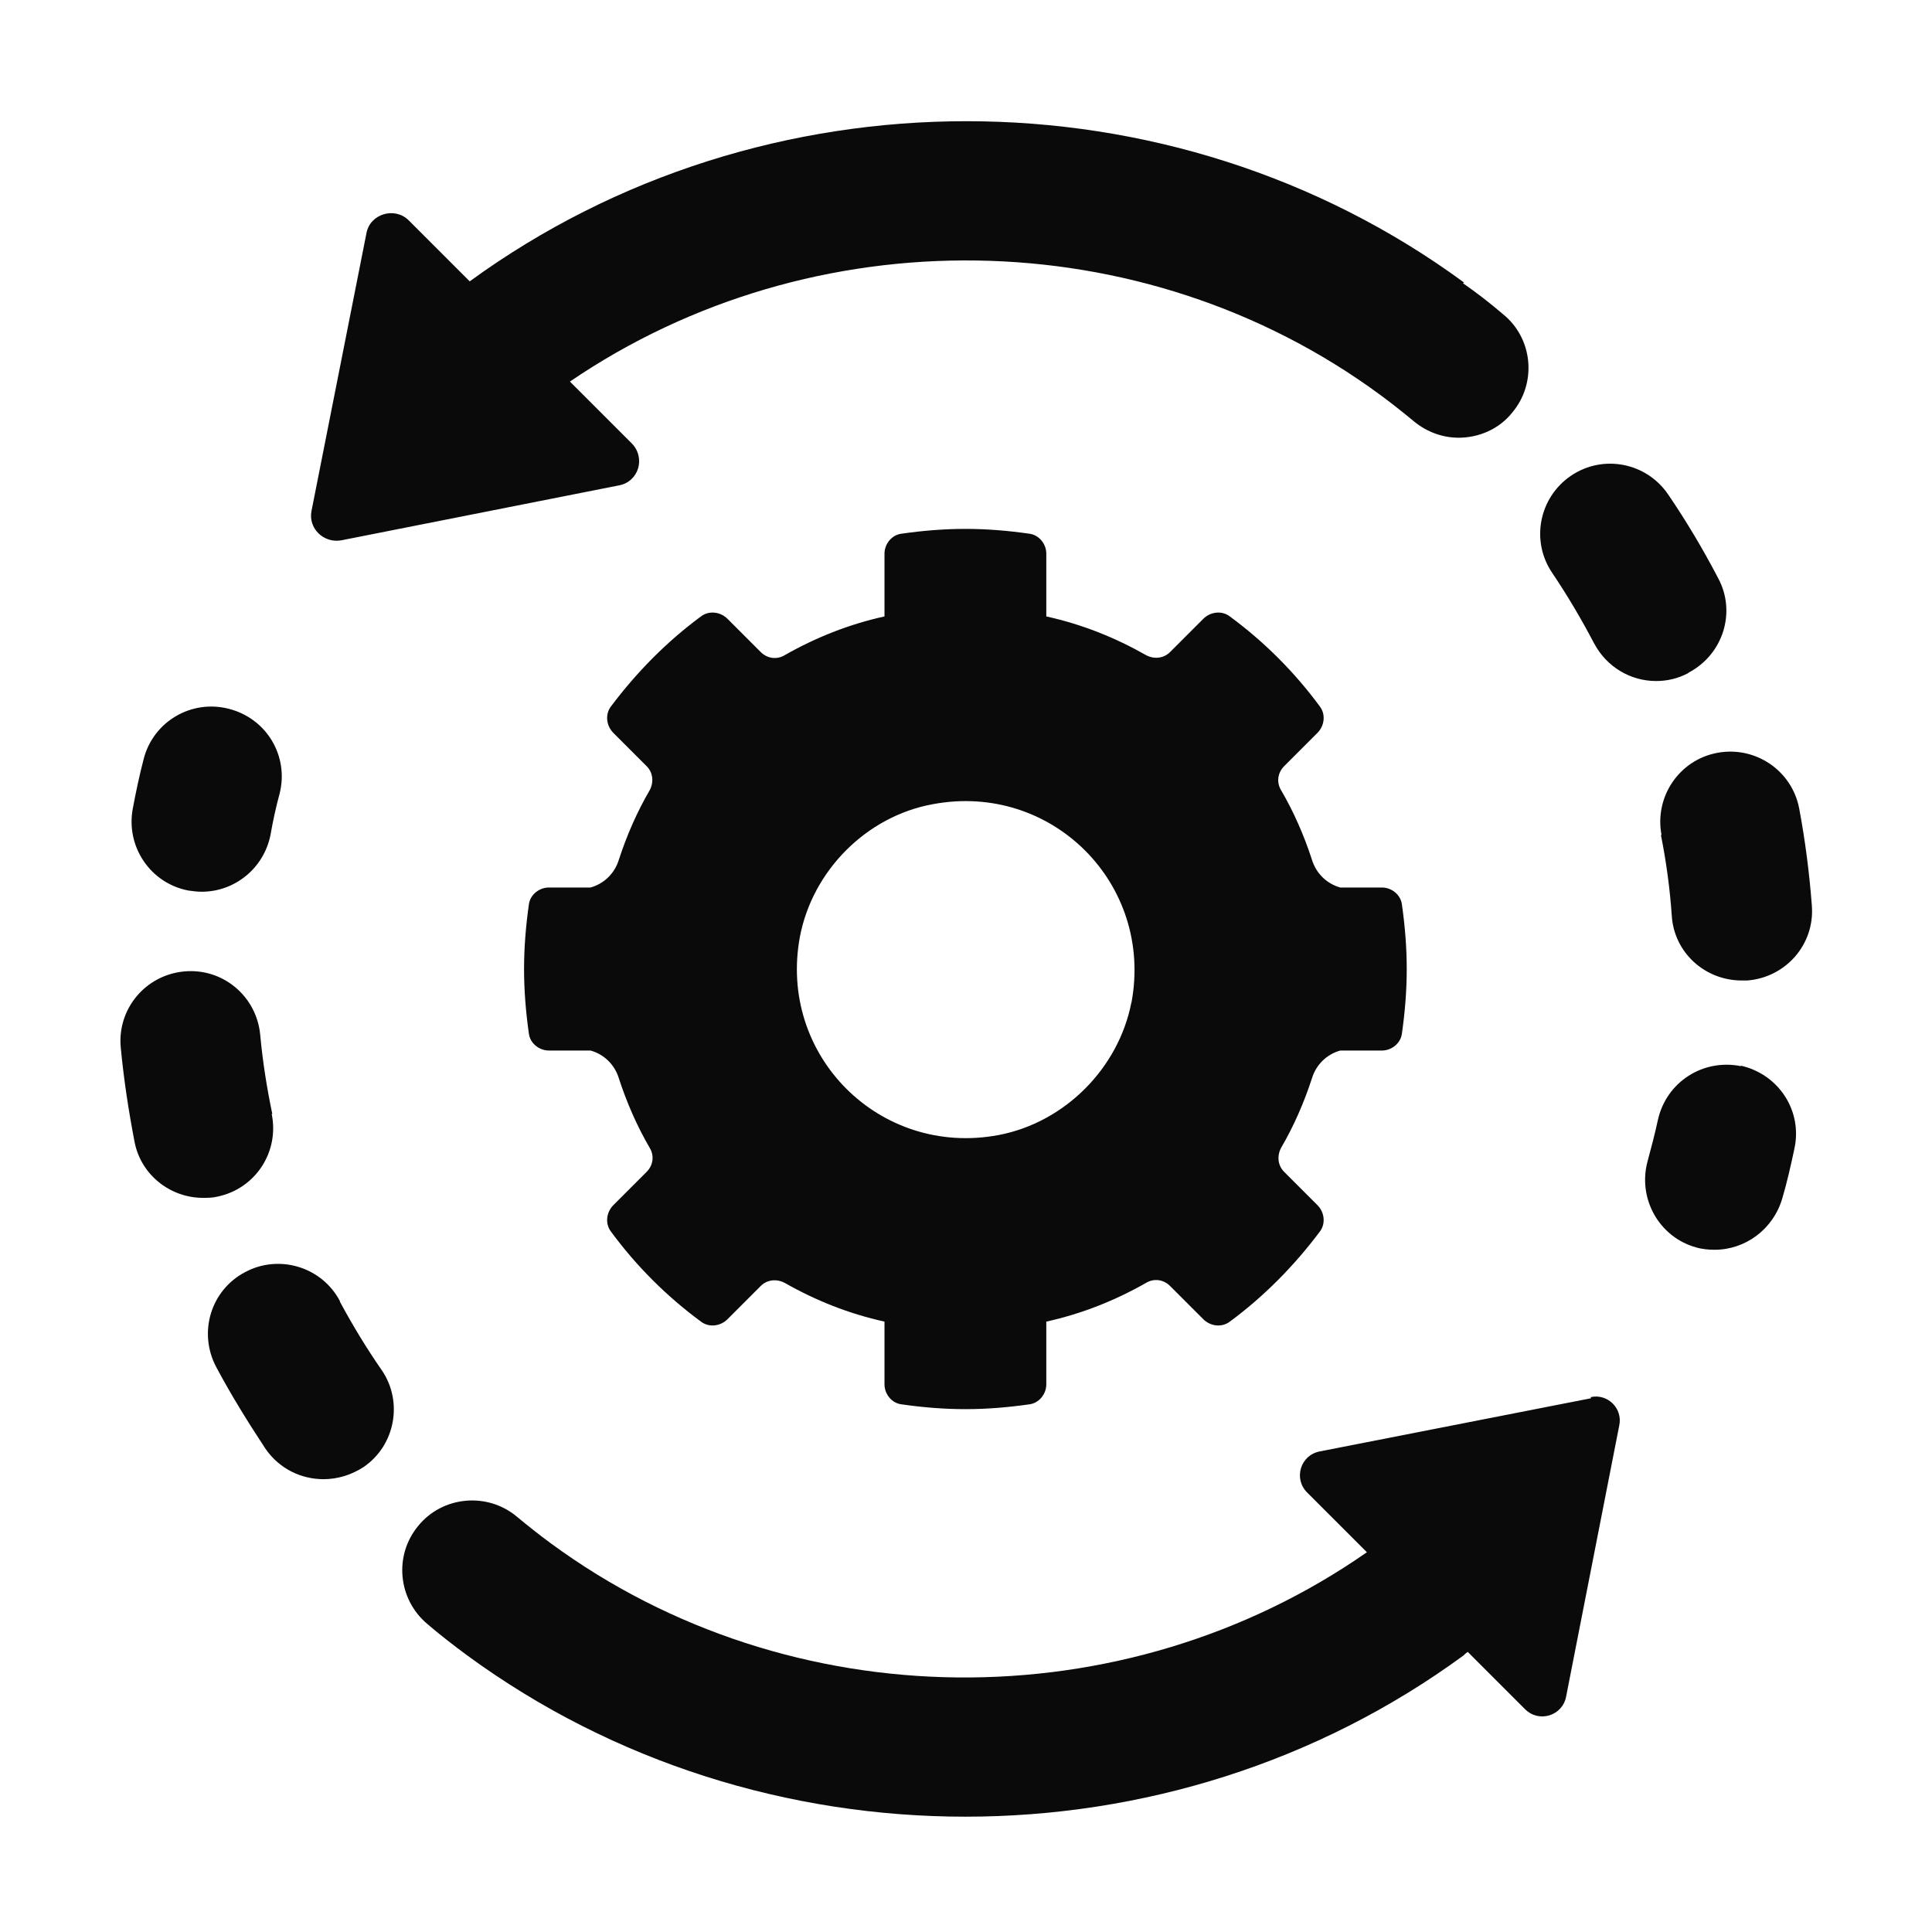 <svg width="32" height="32" viewBox="0 0 32 32" fill="none" xmlns="http://www.w3.org/2000/svg">
<path fill-rule="evenodd" clip-rule="evenodd" d="M22.2 14.7H22.89C23.05 14.7 23.2 14.82 23.22 14.98C23.27 15.33 23.3 15.69 23.3 16.05C23.3 16.41 23.27 16.77 23.22 17.12C23.2 17.28 23.05 17.4 22.89 17.4H22.2C21.98 17.46 21.8 17.63 21.73 17.86C21.6 18.26 21.43 18.65 21.22 19.01C21.15 19.14 21.16 19.3 21.27 19.41L21.82 19.96C21.94 20.08 21.96 20.27 21.86 20.4C21.44 20.96 20.94 21.47 20.37 21.89C20.24 21.99 20.05 21.97 19.93 21.85L19.38 21.3C19.27 21.19 19.11 21.17 18.98 21.25C18.47 21.54 17.92 21.76 17.33 21.89V22.93C17.33 23.09 17.21 23.24 17.05 23.26C16.7 23.31 16.35 23.34 15.99 23.34C15.63 23.34 15.28 23.31 14.93 23.26C14.77 23.24 14.65 23.09 14.65 22.93V21.89C14.06 21.76 13.51 21.54 13 21.25C12.87 21.18 12.71 21.19 12.6 21.3L12.05 21.85C11.93 21.97 11.74 21.99 11.61 21.89C11.04 21.47 10.54 20.97 10.12 20.4C10.02 20.27 10.04 20.08 10.16 19.96L10.71 19.41C10.82 19.3 10.84 19.14 10.76 19.01C10.55 18.65 10.38 18.26 10.25 17.86C10.18 17.63 10 17.46 9.78 17.4H9.09C8.93 17.4 8.78 17.28 8.76 17.12C8.71 16.77 8.68 16.41 8.68 16.05C8.68 15.69 8.71 15.33 8.76 14.98C8.78 14.82 8.93 14.7 9.09 14.7H9.78C10 14.64 10.18 14.47 10.25 14.24C10.38 13.84 10.55 13.45 10.76 13.09C10.83 12.96 10.82 12.8 10.71 12.69L10.16 12.14C10.04 12.02 10.02 11.83 10.12 11.7C10.54 11.14 11.04 10.63 11.61 10.21C11.74 10.11 11.93 10.13 12.05 10.25L12.6 10.8C12.71 10.91 12.87 10.93 13 10.85C13.51 10.56 14.06 10.34 14.65 10.21V9.17C14.65 9.01 14.77 8.86 14.93 8.84C15.28 8.79 15.63 8.76 15.99 8.76C16.35 8.76 16.7 8.79 17.05 8.84C17.21 8.86 17.33 9.01 17.33 9.17V10.21C17.92 10.34 18.47 10.56 18.98 10.85C19.11 10.92 19.27 10.91 19.38 10.8L19.93 10.25C20.05 10.13 20.24 10.11 20.37 10.21C20.94 10.63 21.44 11.13 21.86 11.7C21.96 11.83 21.94 12.02 21.82 12.14L21.27 12.69C21.16 12.8 21.14 12.96 21.22 13.09C21.43 13.45 21.6 13.84 21.73 14.24C21.8 14.47 21.98 14.64 22.2 14.7ZM16.54 18.8C17.64 18.59 18.53 17.69 18.74 16.6V16.61C19.11 14.64 17.42 12.95 15.45 13.32C14.35 13.52 13.46 14.42 13.25 15.51C12.88 17.48 14.57 19.17 16.54 18.8ZM27.69 15.17C27.66 14.73 27.6 14.28 27.51 13.83H27.52C27.4 13.2 27.81 12.59 28.44 12.47C29.07 12.35 29.68 12.76 29.8 13.39C29.9 13.92 29.97 14.47 30.01 15C30.06 15.64 29.58 16.19 28.94 16.24H28.85C28.24 16.24 27.73 15.78 27.69 15.17ZM7.78 4.66C12.64 1.12 19.4 1.12 24.25 4.68L24.23 4.69C24.46 4.85 24.68 5.02 24.89 5.2C25.39 5.6 25.46 6.34 25.05 6.83C24.83 7.11 24.49 7.25 24.16 7.25C23.9 7.25 23.64 7.16 23.42 6.98C23.24 6.83 23.05 6.68 22.86 6.54C18.92 3.64 13.46 3.58 9.44 6.32L10.46 7.34C10.7 7.58 10.58 7.98 10.25 8.04L5.65 8.95C5.36 9 5.1 8.75 5.16 8.46L6.07 3.86C6.13 3.54 6.54 3.42 6.77 3.65L7.78 4.66ZM27.46 18.55C27.6 17.92 28.21 17.53 28.84 17.66L28.83 17.65C29.46 17.79 29.86 18.4 29.72 19.03C29.66 19.31 29.6 19.58 29.52 19.85C29.37 20.36 28.91 20.7 28.4 20.7C28.3 20.7 28.19 20.69 28.09 20.66C27.48 20.49 27.12 19.85 27.29 19.23C27.35 19.01 27.41 18.78 27.46 18.55ZM28.46 9.58C28.76 10.14 28.54 10.84 27.97 11.14L27.96 11.15C27.79 11.24 27.61 11.28 27.43 11.28C27.01 11.28 26.61 11.05 26.4 10.65C26.19 10.25 25.96 9.86 25.71 9.49C25.35 8.96 25.49 8.24 26.02 7.88C26.55 7.52 27.27 7.66 27.63 8.19C27.93 8.63 28.21 9.1 28.46 9.58ZM3.34 14.77C3.27 14.77 3.19 14.76 3.12 14.75C2.49 14.63 2.08 14.02 2.2 13.39C2.25 13.12 2.31 12.84 2.38 12.57C2.54 11.95 3.17 11.58 3.79 11.74C4.42 11.9 4.79 12.53 4.63 13.15C4.57 13.37 4.52 13.6 4.48 13.83C4.37 14.38 3.89 14.77 3.34 14.77ZM4.31 17.14C4.35 17.58 4.42 18.02 4.51 18.45H4.5C4.63 19.08 4.23 19.69 3.6 19.82C3.52 19.84 3.44 19.84 3.36 19.84C2.83 19.84 2.34 19.47 2.23 18.92C2.13 18.4 2.05 17.88 2 17.35C1.94 16.71 2.41 16.15 3.05 16.09C3.69 16.03 4.25 16.5 4.31 17.14ZM21.86 24.04L26.35 23.16V23.14C26.63 23.08 26.88 23.33 26.82 23.61L25.94 28.1C25.88 28.42 25.49 28.54 25.26 28.31L24.31 27.36C24.28 27.38 24.26 27.4 24.24 27.42C21.81 29.2 18.9 30.09 15.99 30.09C13.08 30.09 10.17 29.2 7.74 27.42C7.51 27.25 7.29 27.08 7.08 26.9C6.59 26.49 6.52 25.76 6.93 25.27C7.33 24.78 8.07 24.71 8.56 25.12C8.74 25.27 8.93 25.42 9.12 25.56C13.09 28.48 18.61 28.52 22.64 25.71L21.65 24.72C21.42 24.49 21.54 24.1 21.86 24.04ZM4.06 21.07C4.62 20.77 5.33 20.98 5.63 21.55V21.56C5.84 21.95 6.07 22.33 6.32 22.69C6.68 23.21 6.55 23.94 6.02 24.3C5.82 24.43 5.59 24.5 5.36 24.5C4.99 24.5 4.63 24.33 4.4 24C4.11 23.56 3.83 23.11 3.58 22.64C3.28 22.07 3.49 21.37 4.06 21.07Z" fill="#0A0A0A"/>
</svg>
